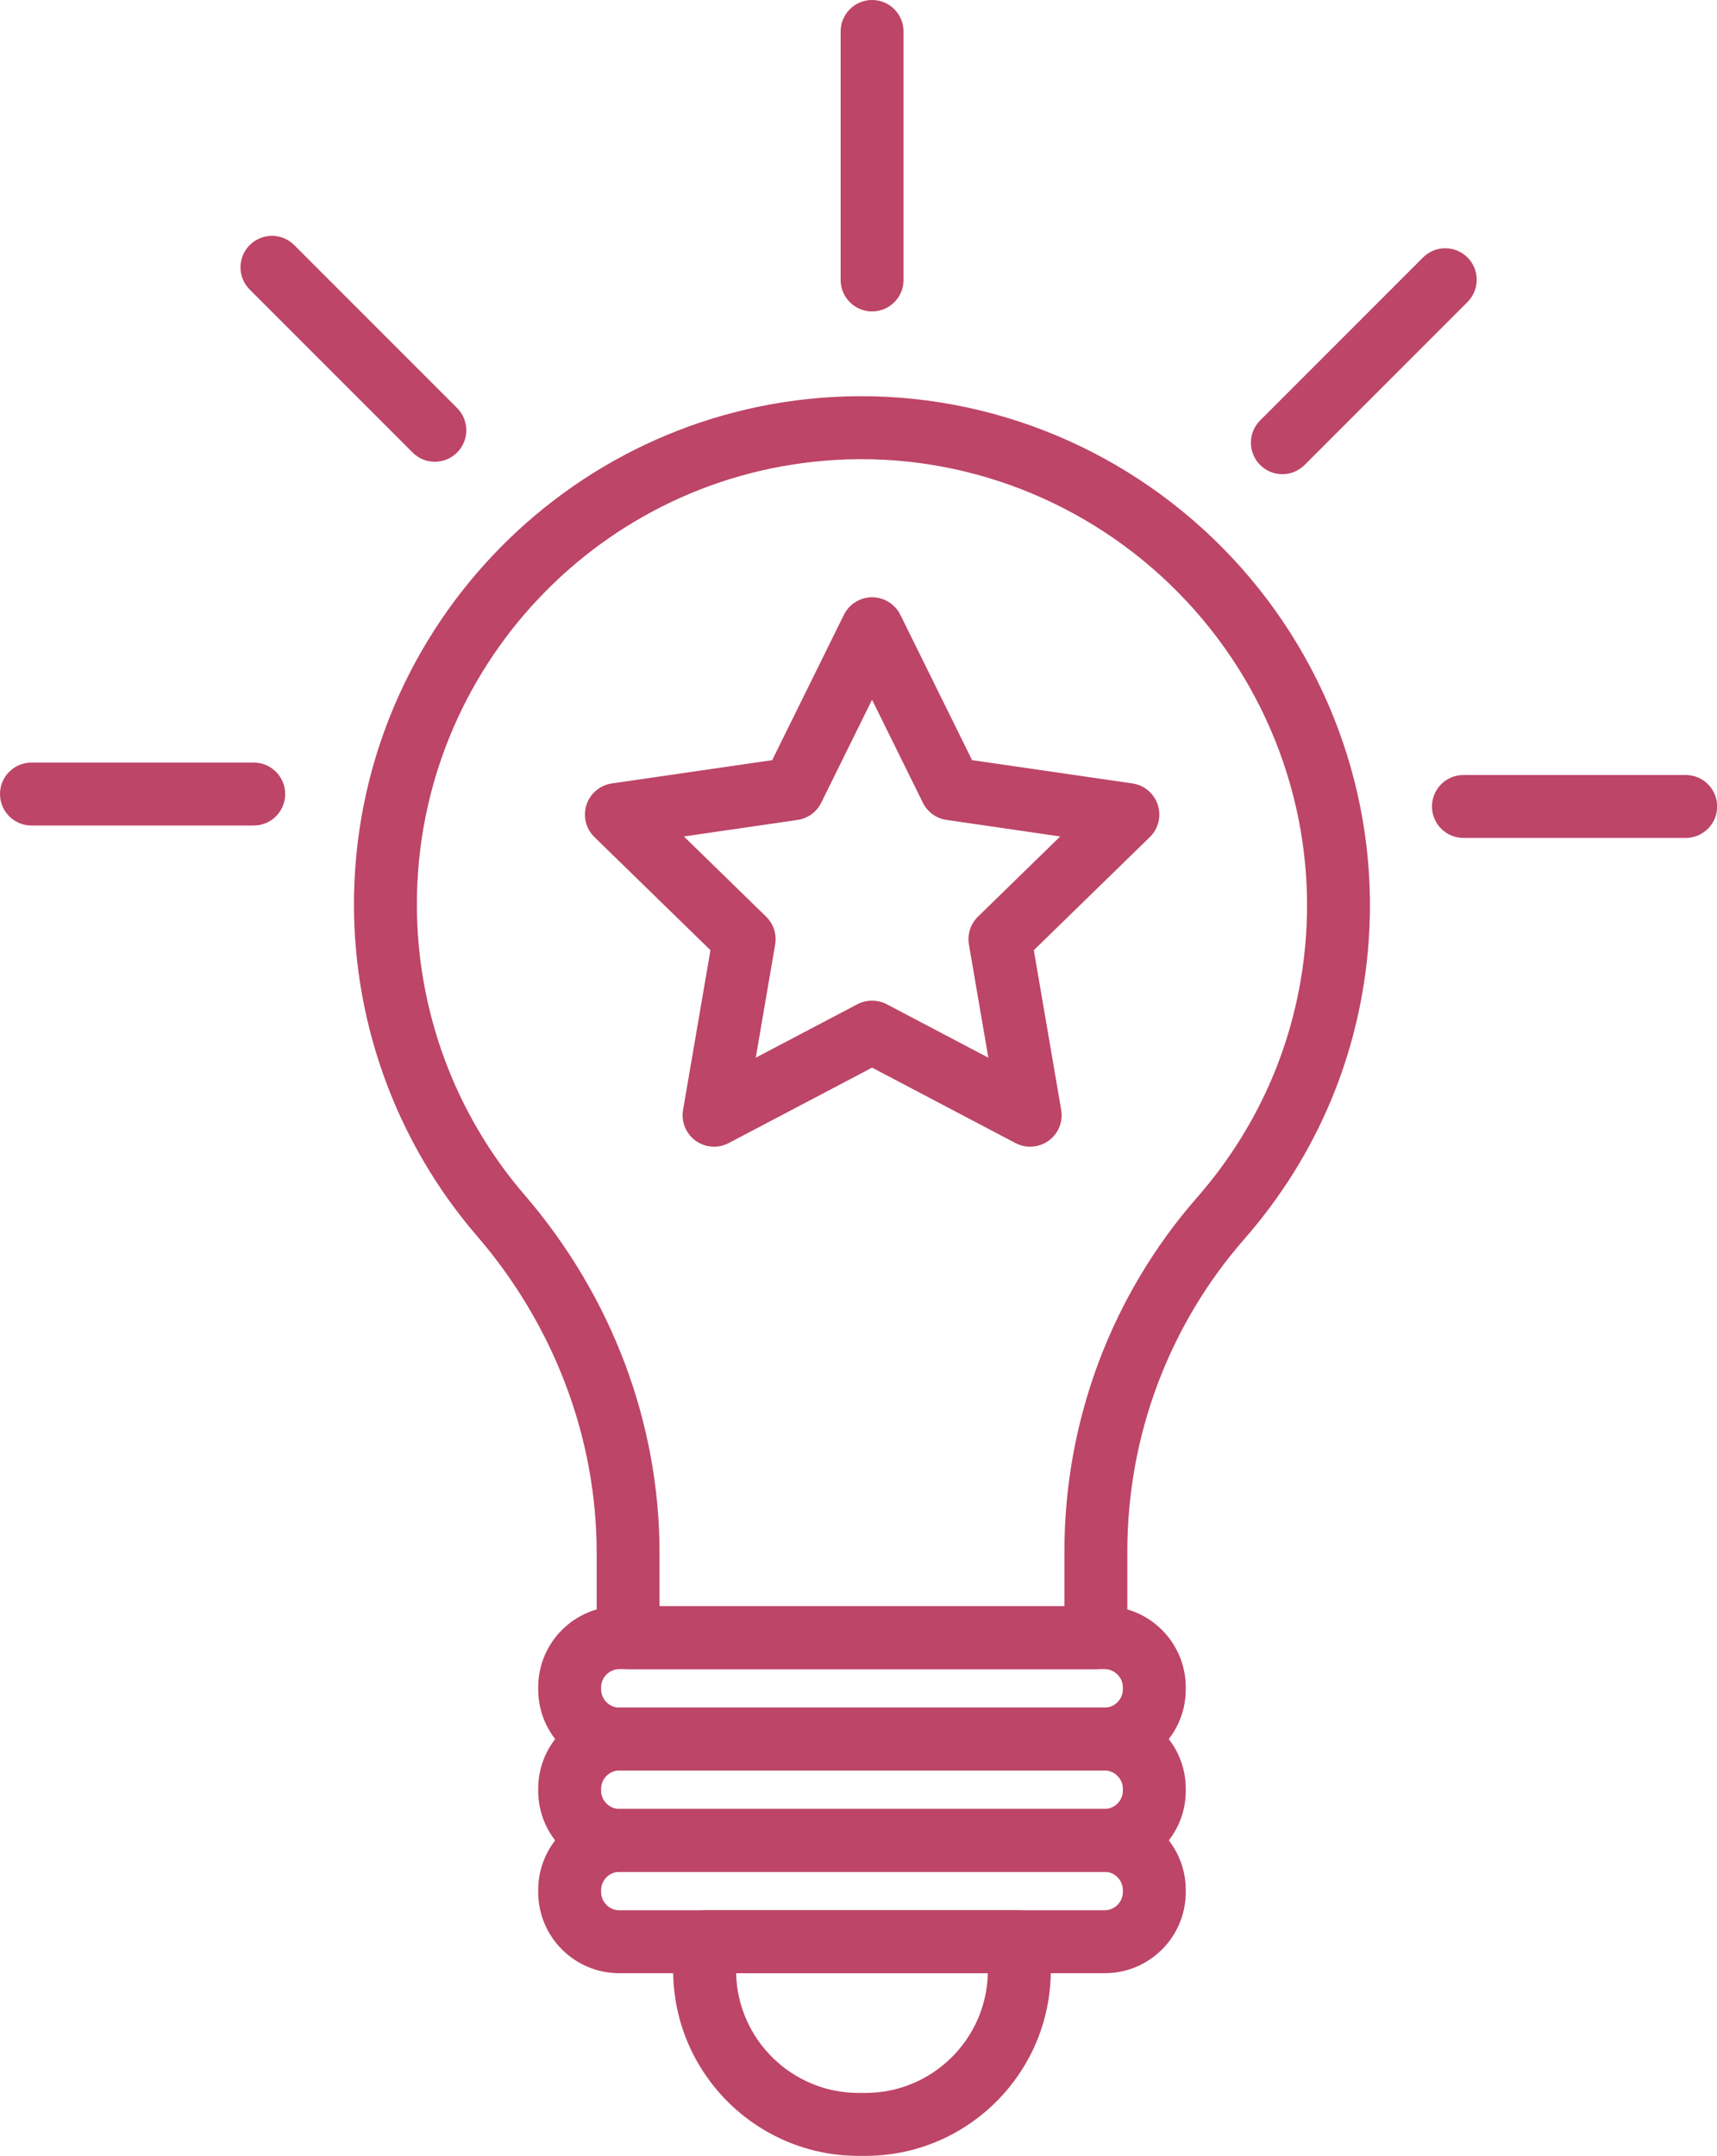 <?xml version="1.0" encoding="UTF-8" standalone="no"?><svg xmlns="http://www.w3.org/2000/svg" xmlns:xlink="http://www.w3.org/1999/xlink" fill="#000000" height="513.8" preserveAspectRatio="xMidYMid meet" version="1" viewBox="0.0 0.0 409.4 513.8" width="409.4" zoomAndPan="magnify"><g><g id="change1_8"><path d="M261.24,397.84h-111.4c-4.17,0-7.57-3.4-7.57-7.57V370.1c0-27.33-10.13-54.15-28.54-75.51 c-18.91-21.95-29.33-50.02-29.33-79.03c0-64.12,50.1-117.24,114.06-120.93c34.63-2,68.58,11.13,93.13,36.03 c24.56,24.9,37.23,59.03,34.76,93.65c-1.89,26.45-12.14,51-29.64,71c-18,20.56-27.91,47-27.91,74.45v20.52 C268.81,394.44,265.41,397.84,261.24,397.84z M157.26,382.84h96.54v-13.09c0-31.08,11.23-61.03,31.62-84.32 c15.33-17.52,24.31-39.02,25.97-62.19l0,0c2.16-30.31-8.95-60.22-30.48-82.04c-21.53-21.82-51.26-33.35-81.59-31.58 c-56.03,3.23-99.92,49.77-99.92,105.96c0,25.42,9.12,50.01,25.69,69.24c20.75,24.08,32.17,54.37,32.17,85.3V382.84z" fill="#bd4567"/></g></g><g><g id="change1_7"><path d="M263.42,422H147.64c-10.65,0-19.31-8.67-19.31-19.32v-0.53c0-10.65,8.66-19.31,19.31-19.31h115.78 c10.65,0,19.31,8.66,19.31,19.31v0.53C282.74,413.33,274.07,422,263.42,422z M147.64,397.84c-2.34,0-4.31,1.98-4.31,4.31v0.53 c0,2.34,1.98,4.32,4.31,4.32h115.78c2.34,0,4.31-1.98,4.31-4.32v-0.53c0-2.34-1.98-4.31-4.31-4.31H147.64z" fill="#bd4567"/></g></g><g><g id="change1_9"><path d="M263.42,446.16H147.64c-10.65,0-19.31-8.66-19.31-19.31v-0.53c0-10.65,8.66-19.31,19.31-19.31h115.78 c10.65,0,19.31,8.66,19.31,19.31v0.53C282.74,437.49,274.07,446.16,263.42,446.16z M147.64,422c-2.34,0-4.31,1.98-4.31,4.31v0.53 c0,2.34,1.98,4.31,4.31,4.31h115.78c2.34,0,4.31-1.98,4.31-4.31v-0.53c0-2.34-1.98-4.31-4.31-4.31H147.64z" fill="#bd4567"/></g></g><g><g id="change1_10"><path d="M263.42,470.31H147.64c-10.65,0-19.31-8.66-19.31-19.31v-0.53c0-10.65,8.66-19.32,19.31-19.32h115.78 c10.65,0,19.31,8.67,19.31,19.32V451C282.74,461.65,274.07,470.31,263.42,470.31z M147.64,446.16c-2.34,0-4.31,1.98-4.31,4.32V451 c0,2.34,1.98,4.31,4.31,4.31h115.78c2.34,0,4.31-1.98,4.31-4.31v-0.53c0-2.34-1.98-4.32-4.31-4.32H147.64z" fill="#bd4567"/></g></g><g><g id="change1_11"><path d="M206.35,513.85h-1.64c-24.37,0-44.2-19.83-44.2-44.2v-6.84c0-4.14,3.36-7.5,7.5-7.5h75.04 c4.14,0,7.5,3.36,7.5,7.5v6.84C250.55,494.02,230.72,513.85,206.35,513.85z M175.52,470.31c0.35,15.8,13.31,28.54,29.19,28.54 h1.64c15.88,0,28.84-12.74,29.19-28.54H175.52z" fill="#bd4567"/></g></g><g><g id="change1_6"><path d="M207.94,74.23c-4.14,0-7.5-3.36-7.5-7.5V7.5c0-4.14,3.36-7.5,7.5-7.5s7.5,3.36,7.5,7.5v59.23 C215.44,70.88,212.08,74.23,207.94,74.23z" fill="#bd4567"/></g></g><g><g id="change1_5"><path d="M305.76,113.02c-1.92,0-3.84-0.73-5.3-2.2c-2.93-2.93-2.93-7.68,0-10.61l38.84-38.84 c2.93-2.93,7.68-2.93,10.61,0s2.93,7.68,0,10.61l-38.84,38.84C309.6,112.28,307.68,113.02,305.76,113.02z" fill="#bd4567"/></g></g><g><g id="change1_3"><path d="M401.94,199.72h-53c-4.14,0-7.5-3.36-7.5-7.5s3.36-7.5,7.5-7.5h53c4.14,0,7.5,3.36,7.5,7.5 S406.08,199.72,401.94,199.72z" fill="#bd4567"/></g></g><g><g id="change1_1"><path d="M103.68,110.06c-1.92,0-3.84-0.73-5.3-2.2L59.54,69.02c-2.93-2.93-2.93-7.68,0-10.61 c2.93-2.93,7.68-2.93,10.61,0l38.84,38.84c2.93,2.93,2.93,7.68,0,10.61C107.52,109.32,105.6,110.06,103.68,110.06z" fill="#bd4567"/></g></g><g><g id="change1_4"><path d="M60.5,196.76h-53c-4.14,0-7.5-3.36-7.5-7.5s3.36-7.5,7.5-7.5h53c4.14,0,7.5,3.36,7.5,7.5 S64.64,196.76,60.5,196.76z" fill="#bd4567"/></g></g><g id="change1_2"><path d="M245.62,273.31c-1.19,0-2.39-0.28-3.49-0.86l-34.19-17.98l-34.19,17.98c-2.53,1.33-5.59,1.11-7.9-0.57 c-2.31-1.68-3.47-4.52-2.98-7.33l6.53-38.07l-27.66-26.96c-2.04-1.99-2.78-4.97-1.9-7.69c0.88-2.71,3.23-4.69,6.05-5.1l38.23-5.55 l17.1-34.64c1.26-2.56,3.87-4.18,6.73-4.18c2.85,0,5.46,1.62,6.73,4.18l17.1,34.64l38.23,5.55c2.83,0.41,5.17,2.39,6.05,5.1 c0.88,2.72,0.15,5.7-1.9,7.69l-27.66,26.96l6.53,38.07c0.48,2.81-0.67,5.66-2.98,7.33C248.73,272.83,247.18,273.31,245.62,273.31z M207.94,238.5c1.2,0,2.4,0.29,3.49,0.86l24.23,12.74l-4.63-26.98c-0.42-2.43,0.39-4.92,2.16-6.64l19.6-19.11l-27.09-3.94 c-2.44-0.35-4.55-1.89-5.65-4.1l-12.12-24.55l-12.12,24.55c-1.09,2.21-3.2,3.75-5.65,4.1l-27.09,3.94l19.6,19.11 c1.77,1.72,2.57,4.21,2.16,6.64l-4.63,26.98l24.23-12.74C205.54,238.79,206.74,238.5,207.94,238.5z" fill="#bd4567"/></g></svg>